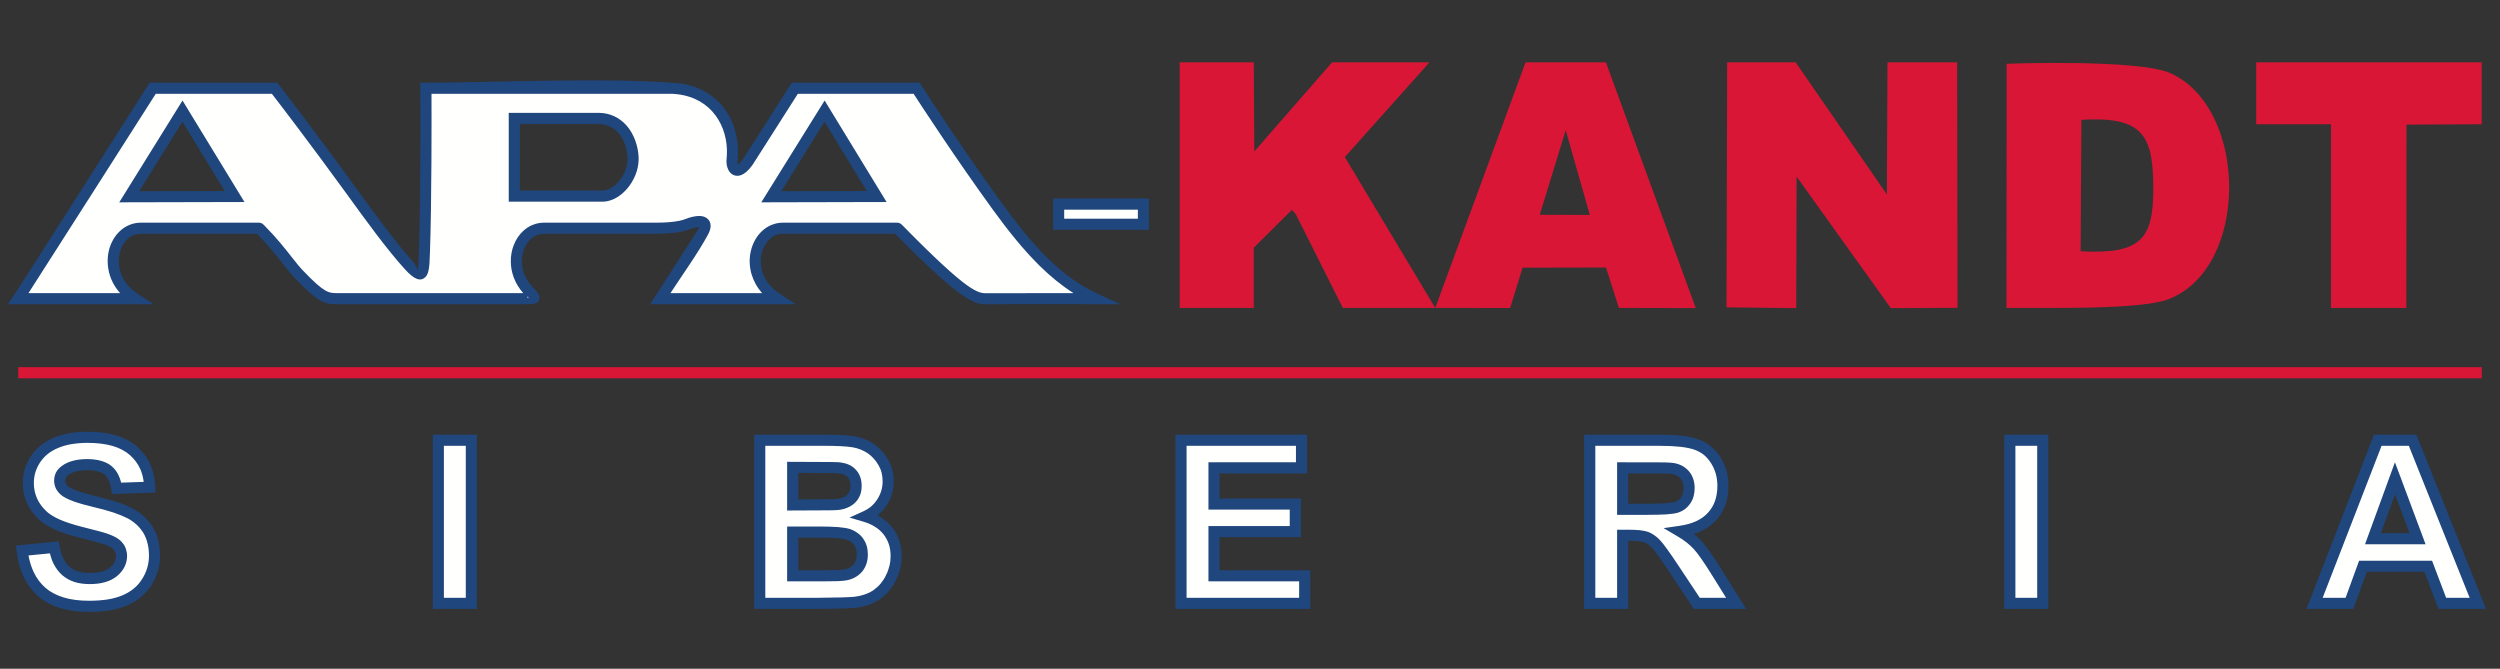 <?xml version="1.0" encoding="UTF-8"?>
<svg xmlns="http://www.w3.org/2000/svg" xmlns:xlink="http://www.w3.org/1999/xlink" width="400px" height="107px" viewBox="0 0 400 107" version="1.1">
<rect x="0" y="0" width="400" height="107" fill="#333333" stroke="none"/>
<g id="surface1">
<path style=" stroke:none;fill-rule:nonzero;fill:rgb(100%,100%,99.216%);fill-opacity:1;" d="M 3.551 88.086 L 8.676 87.574 C 8.992 89.293 9.609 90.543 10.543 91.355 C 11.488 92.172 12.75 92.562 14.348 92.562 C 16.031 92.562 17.309 92.215 18.148 91.492 C 19.008 90.77 19.445 89.941 19.445 88.977 C 19.445 88.359 19.262 87.832 18.902 87.395 C 18.543 86.973 17.91 86.594 17.023 86.277 C 16.406 86.051 15.008 85.676 12.828 85.133 C 10.016 84.426 8.047 83.566 6.918 82.539 C 5.324 81.094 4.527 79.348 4.527 77.266 C 4.527 75.941 4.902 74.688 5.652 73.527 C 6.406 72.367 7.473 71.48 8.887 70.875 C 10.301 70.273 12 69.973 14 69.973 C 17.262 69.973 19.715 70.695 21.352 72.141 C 23.008 73.59 23.863 75.52 23.953 77.945 L 18.676 78.141 C 18.449 76.785 17.969 75.82 17.25 75.23 C 16.512 74.645 15.398 74.344 13.941 74.344 C 12.422 74.344 11.234 74.66 10.375 75.293 C 9.836 75.699 9.551 76.242 9.551 76.918 C 9.551 77.539 9.805 78.066 10.332 78.5 C 10.992 79.074 12.602 79.648 15.145 80.266 C 17.699 80.852 19.594 81.484 20.812 82.133 C 22.031 82.781 22.992 83.672 23.684 84.785 C 24.375 85.918 24.723 87.305 24.723 88.945 C 24.723 90.438 24.301 91.84 23.473 93.148 C 22.648 94.461 21.473 95.426 19.953 96.059 C 18.438 96.707 16.555 97.008 14.285 97.008 C 10.992 97.008 8.465 96.254 6.707 94.734 C 4.949 93.211 3.895 90.996 3.551 88.086 Z M 70.137 96.543 L 70.137 70.438 L 75.414 70.438 L 75.414 96.543 Z M 121.562 70.438 L 131.969 70.438 C 134.047 70.438 135.578 70.531 136.586 70.695 C 137.609 70.875 138.512 71.223 139.309 71.766 C 140.105 72.324 140.781 73.047 141.309 73.949 C 141.852 74.855 142.105 75.879 142.105 76.996 C 142.105 78.215 141.789 79.332 141.129 80.355 C 140.48 81.363 139.578 82.133 138.465 82.645 C 140.047 83.113 141.262 83.898 142.105 85.012 C 142.961 86.129 143.383 87.438 143.383 88.961 C 143.383 90.152 143.113 91.312 142.555 92.426 C 142.016 93.559 141.262 94.445 140.301 95.125 C 139.352 95.789 138.164 96.211 136.766 96.359 C 135.895 96.449 133.773 96.512 130.438 96.543 L 121.562 96.543 Z M 126.828 74.781 L 126.828 80.793 L 130.27 80.793 C 132.316 80.793 133.594 80.762 134.09 80.703 C 134.992 80.598 135.699 80.297 136.211 79.77 C 136.723 79.254 136.977 78.578 136.977 77.75 C 136.977 76.934 136.75 76.285 136.316 75.773 C 135.879 75.277 135.219 74.977 134.348 74.871 C 133.82 74.809 132.316 74.781 129.852 74.781 Z M 126.828 85.133 L 126.828 92.125 L 131.715 92.125 C 133.594 92.125 134.812 92.082 135.309 91.977 C 136.09 91.824 136.738 91.477 137.219 90.934 C 137.715 90.363 137.969 89.641 137.969 88.703 C 137.969 87.922 137.773 87.258 137.398 86.699 C 137.023 86.156 136.465 85.75 135.758 85.508 C 135.039 85.254 133.473 85.133 131.082 85.133 Z M 188.961 96.543 L 188.961 70.438 L 208.242 70.438 L 208.242 74.855 L 194.242 74.855 L 194.242 80.641 L 207.25 80.641 L 207.25 85.059 L 194.242 85.059 L 194.242 92.125 L 208.75 92.125 L 208.75 96.543 Z M 254.348 96.543 L 254.348 70.438 L 265.43 70.438 C 268.211 70.438 270.242 70.68 271.504 71.148 C 272.766 71.613 273.773 72.445 274.527 73.648 C 275.293 74.84 275.668 76.211 275.668 77.75 C 275.668 79.723 275.098 81.336 273.953 82.617 C 272.812 83.883 271.098 84.695 268.812 85.027 C 269.953 85.691 270.887 86.414 271.625 87.211 C 272.359 88.012 273.352 89.43 274.602 91.449 L 277.773 96.543 L 271.488 96.543 L 267.715 90.844 C 266.359 88.824 265.445 87.543 264.934 87.016 C 264.438 86.488 263.91 86.129 263.352 85.93 C 262.797 85.734 261.91 85.645 260.691 85.645 L 259.625 85.645 L 259.625 96.543 Z M 259.625 81.484 L 263.52 81.484 C 266.047 81.484 267.609 81.379 268.242 81.168 C 268.871 80.941 269.367 80.582 269.715 80.055 C 270.074 79.543 270.254 78.879 270.254 78.094 C 270.254 77.223 270.016 76.512 269.551 75.969 C 269.082 75.426 268.422 75.082 267.562 74.945 C 267.145 74.887 265.863 74.855 263.73 74.855 L 259.625 74.855 Z M 321.578 96.543 L 321.578 70.438 L 326.844 70.438 L 326.844 96.543 Z M 396.449 96.543 L 390.766 96.543 L 388.527 90.602 L 378.074 90.602 L 375.91 96.543 L 370.332 96.543 L 380.449 70.438 L 386.016 70.438 Z M 386.812 86.188 L 383.188 76.527 L 379.684 86.188 Z M 386.812 86.188 "/>
<path style=" stroke:none;fill-rule:nonzero;fill:rgb(12.157%,27.451%,49.02%);fill-opacity:1;" d="M 3.457 87.199 L 9.398 86.609 L 9.551 87.422 C 9.684 88.191 9.895 88.855 10.164 89.414 C 10.422 89.941 10.738 90.363 11.113 90.68 C 11.488 91.012 11.941 91.25 12.465 91.418 C 13.008 91.598 13.641 91.672 14.348 91.672 C 15.113 91.672 15.773 91.598 16.316 91.449 C 16.828 91.297 17.262 91.086 17.594 90.812 C 17.926 90.527 18.18 90.227 18.332 89.926 C 18.48 89.641 18.555 89.324 18.555 88.977 C 18.555 88.766 18.527 88.57 18.465 88.402 C 18.406 88.254 18.332 88.102 18.227 87.965 C 18.105 87.832 17.941 87.695 17.715 87.559 C 17.445 87.395 17.113 87.242 16.723 87.105 L 15.277 86.684 L 12.617 85.992 C 11.172 85.629 9.926 85.223 8.887 84.77 C 7.82 84.305 6.961 83.777 6.332 83.188 C 5.445 82.391 4.766 81.5 4.316 80.508 C 3.863 79.512 3.641 78.426 3.641 77.266 C 3.641 76.512 3.746 75.789 3.953 75.082 C 4.164 74.371 4.48 73.695 4.902 73.047 C 5.34 72.383 5.852 71.812 6.465 71.297 C 7.066 70.816 7.773 70.395 8.543 70.062 C 9.309 69.73 10.148 69.488 11.066 69.324 C 11.984 69.156 12.961 69.082 14 69.082 C 15.715 69.082 17.234 69.262 18.543 69.656 C 19.879 70.062 21.023 70.664 21.941 71.48 C 22.855 72.293 23.562 73.242 24.047 74.328 C 24.527 75.398 24.797 76.586 24.844 77.914 L 24.871 78.805 L 17.926 79.043 L 17.805 78.277 C 17.715 77.688 17.562 77.191 17.352 76.785 C 17.172 76.422 16.949 76.137 16.691 75.926 C 16.422 75.699 16.059 75.531 15.641 75.426 C 15.172 75.293 14.602 75.23 13.941 75.23 C 13.25 75.23 12.648 75.309 12.137 75.441 C 11.652 75.562 11.234 75.758 10.902 76 C 10.738 76.121 10.617 76.258 10.543 76.406 C 10.48 76.543 10.438 76.723 10.438 76.918 C 10.438 77.102 10.465 77.25 10.543 77.387 C 10.617 77.539 10.738 77.688 10.902 77.824 C 11.156 78.035 11.625 78.277 12.332 78.531 C 13.098 78.805 14.121 79.105 15.352 79.391 C 16.66 79.707 17.789 80.008 18.738 80.324 C 19.73 80.656 20.555 81.004 21.219 81.352 C 21.91 81.711 22.512 82.148 23.039 82.633 C 23.578 83.129 24.047 83.699 24.438 84.336 C 24.828 84.969 25.129 85.676 25.324 86.461 C 25.504 87.227 25.609 88.055 25.609 88.945 C 25.609 89.773 25.488 90.59 25.262 91.371 C 25.023 92.156 24.676 92.91 24.227 93.633 C 23.758 94.355 23.188 95.004 22.543 95.547 C 21.879 96.09 21.145 96.527 20.301 96.887 C 19.473 97.234 18.555 97.492 17.551 97.656 C 16.543 97.82 15.457 97.914 14.285 97.914 C 12.555 97.914 11.008 97.703 9.668 97.293 C 8.285 96.887 7.113 96.254 6.121 95.41 C 5.156 94.566 4.375 93.527 3.789 92.305 C 3.219 91.117 2.844 89.746 2.66 88.191 L 2.555 87.289 Z M 7.984 88.539 L 4.555 88.871 C 4.738 89.863 5.023 90.754 5.398 91.555 C 5.863 92.531 6.496 93.375 7.277 94.055 C 8.059 94.734 9.039 95.246 10.18 95.59 C 11.352 95.953 12.738 96.121 14.285 96.121 C 15.383 96.121 16.375 96.043 17.262 95.906 C 18.137 95.758 18.934 95.531 19.609 95.246 C 20.285 94.957 20.887 94.598 21.398 94.176 C 21.926 93.754 22.359 93.242 22.723 92.668 C 23.098 92.094 23.367 91.492 23.551 90.875 C 23.73 90.258 23.836 89.609 23.836 88.945 C 23.836 88.191 23.758 87.5 23.594 86.895 C 23.445 86.277 23.219 85.734 22.934 85.254 C 22.617 84.758 22.254 84.32 21.852 83.941 C 21.414 83.551 20.934 83.203 20.391 82.918 C 19.836 82.633 19.098 82.328 18.18 82.012 C 17.262 81.711 16.18 81.41 14.949 81.125 C 13.641 80.809 12.555 80.508 11.73 80.203 C 10.828 79.875 10.164 79.527 9.758 79.18 C 9.414 78.879 9.145 78.547 8.949 78.172 C 8.766 77.777 8.66 77.355 8.66 76.918 C 8.66 76.438 8.766 76 8.961 75.594 C 9.172 75.203 9.473 74.871 9.852 74.582 C 10.375 74.191 10.977 73.906 11.684 73.723 C 12.359 73.543 13.113 73.453 13.941 73.453 C 14.738 73.453 15.457 73.543 16.09 73.711 C 16.766 73.891 17.34 74.16 17.805 74.539 C 18.27 74.914 18.648 75.398 18.949 76 C 19.129 76.363 19.277 76.77 19.383 77.223 L 22.992 77.102 C 22.902 76.348 22.707 75.668 22.438 75.035 C 22.059 74.191 21.504 73.453 20.781 72.805 C 20.059 72.172 19.145 71.691 18.047 71.359 C 16.902 71.027 15.551 70.859 14 70.859 C 13.051 70.859 12.18 70.938 11.383 71.07 C 10.602 71.207 9.895 71.418 9.25 71.691 C 8.617 71.961 8.059 72.293 7.578 72.684 C 7.113 73.062 6.723 73.512 6.391 74.012 C 6.074 74.508 5.82 75.051 5.652 75.594 C 5.504 76.121 5.414 76.695 5.414 77.266 C 5.414 78.184 5.594 79.016 5.941 79.781 C 6.285 80.535 6.812 81.246 7.504 81.879 C 8 82.328 8.707 82.75 9.594 83.145 C 10.543 83.551 11.684 83.926 13.039 84.273 L 15.746 84.969 C 16.465 85.164 16.992 85.312 17.309 85.434 C 17.805 85.613 18.242 85.812 18.617 86.023 C 19.008 86.262 19.34 86.535 19.578 86.836 C 19.836 87.137 20.031 87.469 20.148 87.832 C 20.27 88.191 20.332 88.57 20.332 88.977 C 20.332 89.594 20.18 90.18 19.91 90.723 C 19.641 91.25 19.25 91.734 18.723 92.172 C 18.195 92.609 17.551 92.938 16.797 93.148 C 16.09 93.359 15.262 93.453 14.348 93.453 C 13.457 93.453 12.66 93.348 11.926 93.121 C 11.188 92.879 10.527 92.516 9.969 92.035 C 9.414 91.555 8.949 90.934 8.57 90.195 C 8.332 89.715 8.137 89.156 7.984 88.539 Z M 69.25 96.543 L 69.25 69.551 L 76.301 69.551 L 76.301 97.43 L 69.25 97.43 Z M 71.023 71.328 L 71.023 95.652 L 74.527 95.652 L 74.527 71.328 Z M 121.562 69.551 L 131.969 69.551 C 134.074 69.551 135.668 69.641 136.738 69.82 C 137.309 69.926 137.852 70.078 138.359 70.273 C 138.855 70.469 139.352 70.727 139.805 71.027 C 140.254 71.344 140.676 71.703 141.051 72.129 C 141.445 72.535 141.773 72.984 142.074 73.5 C 142.375 74.012 142.617 74.57 142.766 75.156 C 142.918 75.758 142.992 76.363 142.992 76.996 C 142.992 77.688 142.902 78.367 142.723 79 C 142.527 79.648 142.242 80.25 141.879 80.824 C 141.504 81.41 141.051 81.922 140.543 82.359 L 140.422 82.465 L 141.039 82.844 C 141.73 83.293 142.332 83.836 142.812 84.469 C 143.309 85.117 143.668 85.812 143.91 86.566 C 144.148 87.316 144.27 88.117 144.27 88.961 C 144.27 89.609 144.195 90.273 144.047 90.918 C 143.895 91.566 143.652 92.199 143.352 92.82 C 143.039 93.453 142.676 94.023 142.254 94.523 C 141.836 95.02 141.352 95.473 140.812 95.848 C 140.27 96.238 139.652 96.543 138.992 96.781 C 138.348 97.008 137.641 97.16 136.871 97.25 C 136.406 97.293 135.625 97.34 134.543 97.371 L 130.438 97.43 L 120.676 97.43 L 120.676 69.551 Z M 131.969 71.328 L 122.449 71.328 L 122.449 95.652 L 130.438 95.652 L 134.48 95.59 C 135.52 95.562 136.242 95.531 136.676 95.484 C 137.309 95.41 137.895 95.273 138.406 95.094 C 138.918 94.914 139.383 94.688 139.789 94.402 C 140.195 94.113 140.57 93.77 140.902 93.375 C 141.234 92.969 141.535 92.531 141.758 92.035 C 142.016 91.539 142.195 91.023 142.316 90.512 C 142.438 90.016 142.496 89.504 142.496 88.961 C 142.496 88.297 142.406 87.68 142.227 87.105 C 142.047 86.551 141.758 86.023 141.414 85.555 C 141.039 85.074 140.602 84.664 140.074 84.336 C 139.551 83.988 138.918 83.699 138.211 83.488 L 135.926 82.812 L 138.09 81.832 C 138.586 81.605 139.023 81.336 139.398 81.02 C 139.773 80.688 140.105 80.309 140.375 79.875 C 140.66 79.438 140.871 78.969 141.008 78.5 C 141.156 78.02 141.219 77.523 141.219 76.996 C 141.219 76.496 141.156 76.047 141.051 75.609 C 140.949 75.188 140.766 74.781 140.543 74.402 C 140.316 73.996 140.047 73.633 139.758 73.332 C 139.473 73.016 139.156 72.746 138.812 72.504 C 138.465 72.277 138.105 72.082 137.699 71.93 C 137.309 71.766 136.887 71.645 136.438 71.57 C 135.488 71.418 134 71.328 131.969 71.328 Z M 127.73 75.668 L 127.73 79.902 L 132.738 79.887 C 133.352 79.875 133.758 79.844 133.984 79.828 C 134.348 79.781 134.676 79.691 134.949 79.57 C 135.188 79.465 135.398 79.332 135.578 79.137 C 135.758 78.969 135.879 78.773 135.953 78.562 C 136.047 78.336 136.09 78.051 136.09 77.75 C 136.09 77.445 136.047 77.176 135.969 76.934 C 135.91 76.723 135.789 76.527 135.652 76.363 C 135.52 76.211 135.34 76.074 135.129 75.984 C 134.871 75.863 134.57 75.789 134.242 75.758 C 133.984 75.73 133.504 75.699 132.797 75.684 Z M 125.941 80.793 L 125.941 73.891 L 132.828 73.922 C 133.625 73.934 134.164 73.949 134.438 73.98 C 134.961 74.055 135.445 74.176 135.863 74.371 C 136.301 74.57 136.676 74.855 136.977 75.203 C 137.277 75.531 137.504 75.926 137.652 76.363 C 137.805 76.785 137.863 77.234 137.863 77.75 C 137.863 78.262 137.789 78.758 137.625 79.195 C 137.445 79.648 137.188 80.055 136.844 80.402 C 136.512 80.73 136.105 81.004 135.652 81.199 C 135.219 81.395 134.723 81.531 134.195 81.59 C 133.91 81.621 133.445 81.637 132.781 81.652 L 125.941 81.684 Z M 127.73 86.023 L 127.73 91.238 L 131.715 91.238 L 133.984 91.207 C 134.543 91.176 134.934 91.145 135.145 91.102 C 135.445 91.039 135.715 90.949 135.953 90.828 C 136.18 90.695 136.391 90.543 136.555 90.348 C 136.723 90.152 136.855 89.926 136.934 89.684 C 137.023 89.398 137.082 89.082 137.082 88.703 C 137.082 88.387 137.039 88.102 136.977 87.859 C 136.902 87.621 136.797 87.41 136.676 87.211 C 136.543 87.016 136.375 86.852 136.18 86.715 C 135.984 86.566 135.73 86.445 135.457 86.34 C 135.188 86.246 134.676 86.172 133.969 86.113 C 133.234 86.051 132.254 86.023 131.082 86.023 Z M 125.941 92.125 L 125.941 84.242 L 131.082 84.242 C 132.301 84.242 133.309 84.273 134.121 84.336 C 134.961 84.41 135.609 84.516 136.047 84.664 C 136.48 84.816 136.871 85.027 137.219 85.285 C 137.578 85.539 137.879 85.84 138.121 86.203 C 138.375 86.566 138.555 86.941 138.676 87.363 C 138.797 87.785 138.855 88.238 138.855 88.703 C 138.855 89.262 138.781 89.773 138.617 90.242 C 138.449 90.723 138.211 91.145 137.895 91.508 C 137.578 91.871 137.203 92.156 136.797 92.383 C 136.406 92.594 135.953 92.758 135.473 92.848 C 135.172 92.91 134.691 92.953 134.059 92.984 L 131.715 93.016 L 125.941 93.016 Z M 188.074 96.543 L 188.074 69.551 L 209.129 69.551 L 209.129 75.742 L 195.129 75.742 L 195.129 79.754 L 208.148 79.754 L 208.148 85.945 L 195.129 85.945 L 195.129 91.238 L 209.641 91.238 L 209.641 97.43 L 188.074 97.43 Z M 189.852 71.328 L 189.852 95.652 L 207.863 95.652 L 207.863 93.016 L 193.352 93.016 L 193.352 84.168 L 206.359 84.168 L 206.359 81.531 L 193.352 81.531 L 193.352 73.965 L 207.352 73.965 L 207.352 71.328 Z M 253.457 96.543 L 253.457 69.551 L 265.43 69.551 C 266.844 69.551 268.074 69.609 269.129 69.73 C 270.211 69.852 271.098 70.047 271.805 70.32 C 272.527 70.574 273.188 70.953 273.758 71.434 C 274.348 71.918 274.855 72.488 275.277 73.168 C 275.699 73.844 276.016 74.57 276.242 75.336 C 276.449 76.105 276.555 76.918 276.555 77.75 C 276.555 78.832 276.391 79.828 276.074 80.73 C 275.746 81.652 275.262 82.48 274.617 83.203 C 273.953 83.926 273.145 84.516 272.18 84.969 C 271.82 85.148 271.414 85.297 271.008 85.434 C 271.473 85.812 271.895 86.203 272.27 86.609 C 272.66 87.031 273.113 87.621 273.641 88.359 C 274.148 89.066 274.723 89.957 275.352 90.98 L 279.383 97.43 L 271.023 97.43 L 266.977 91.328 C 266.332 90.363 265.758 89.547 265.293 88.887 C 264.871 88.297 264.527 87.875 264.301 87.633 C 264.09 87.41 263.879 87.227 263.668 87.078 C 263.473 86.957 263.262 86.852 263.066 86.777 C 262.844 86.699 262.543 86.641 262.164 86.594 C 261.773 86.551 261.277 86.535 260.691 86.535 L 260.512 86.535 L 260.512 97.43 L 253.457 97.43 Z M 255.25 71.328 L 255.25 95.652 L 258.738 95.652 L 258.738 84.758 L 260.691 84.758 C 261.324 84.758 261.879 84.785 262.359 84.832 C 262.871 84.891 263.309 84.98 263.641 85.086 C 264 85.207 264.332 85.391 264.66 85.613 C 264.977 85.824 265.293 86.098 265.578 86.398 C 265.852 86.684 266.242 87.168 266.723 87.844 C 267.188 88.477 267.758 89.309 268.449 90.348 L 271.969 95.652 L 276.18 95.652 L 273.852 91.914 C 273.234 90.918 272.676 90.074 272.195 89.383 C 271.73 88.703 271.324 88.191 270.977 87.816 C 270.633 87.453 270.242 87.094 269.82 86.762 C 269.398 86.43 268.902 86.098 268.375 85.797 L 266.18 84.5 L 268.691 84.137 C 269.746 83.988 270.66 83.73 271.43 83.371 C 272.18 83.023 272.797 82.57 273.293 82.012 C 273.789 81.473 274.164 80.836 274.406 80.145 C 274.648 79.438 274.781 78.637 274.781 77.75 C 274.781 77.055 274.691 76.406 274.527 75.805 C 274.359 75.215 274.105 74.645 273.773 74.117 C 273.445 73.605 273.066 73.152 272.648 72.805 C 272.227 72.457 271.73 72.188 271.188 71.977 C 270.633 71.766 269.879 71.613 268.934 71.492 C 267.953 71.387 266.797 71.328 265.43 71.328 Z M 260.512 80.598 L 263.52 80.598 C 264.766 80.598 265.773 80.566 266.527 80.52 C 267.234 80.477 267.715 80.402 267.953 80.324 C 268.18 80.25 268.391 80.145 268.555 80.023 C 268.723 79.887 268.871 79.738 268.977 79.559 C 269.113 79.375 269.203 79.164 269.262 78.953 C 269.324 78.699 269.367 78.41 269.367 78.094 C 269.367 77.75 269.324 77.434 269.234 77.176 C 269.145 76.934 269.023 76.723 268.871 76.543 C 268.723 76.363 268.527 76.211 268.301 76.09 C 268.059 75.969 267.773 75.879 267.445 75.82 L 266.27 75.758 L 260.512 75.742 Z M 263.52 82.375 L 258.738 82.375 L 258.738 73.965 L 266.301 73.98 C 266.992 74.012 267.445 74.027 267.684 74.07 L 267.715 74.07 C 268.227 74.145 268.691 74.297 269.113 74.508 C 269.535 74.734 269.91 75.035 270.211 75.383 C 270.527 75.742 270.766 76.164 270.918 76.633 C 271.066 77.07 271.145 77.566 271.145 78.094 C 271.145 78.562 271.082 79.016 270.977 79.406 C 270.855 79.828 270.676 80.219 270.438 80.566 C 270.211 80.898 269.926 81.199 269.625 81.441 C 269.293 81.684 268.918 81.879 268.527 82.012 C 268.137 82.133 267.504 82.238 266.633 82.301 C 265.82 82.344 264.781 82.375 263.52 82.375 Z M 320.676 96.543 L 320.676 69.551 L 327.73 69.551 L 327.73 97.43 L 320.676 97.43 Z M 322.465 71.328 L 322.465 95.652 L 325.953 95.652 L 325.953 71.328 Z M 396.449 97.43 L 390.164 97.43 L 387.91 91.492 L 378.691 91.492 L 376.527 97.43 L 369.039 97.43 L 379.836 69.551 L 386.617 69.551 L 397.758 97.43 Z M 391.383 95.652 L 395.145 95.652 L 385.414 71.328 L 381.051 71.328 L 371.625 95.652 L 375.293 95.652 L 377.457 89.715 L 389.129 89.715 Z M 385.535 85.297 L 383.203 79.09 L 380.949 85.297 Z M 384.031 76.211 L 388.09 87.078 L 378.406 87.078 L 383.188 73.965 Z M 384.031 76.211 "/>
<path style=" stroke:none;fill-rule:nonzero;fill:rgb(85.098%,8.627%,21.176%);fill-opacity:1;" d="M 2.918 58.746 L 397.082 58.746 L 397.082 60.523 L 2.918 60.523 Z M 2.918 58.746 "/>
<path style=" stroke:none;fill-rule:evenodd;fill:rgb(85.098%,8.627%,21.176%);fill-opacity:1;" d="M 246.359 34.359 L 250.512 20.828 L 254.375 34.391 Z M 397.066 9.977 L 360.992 9.977 L 360.992 19.879 L 372.961 19.879 L 372.961 49.266 L 385.008 49.266 L 385.039 19.938 L 397.066 19.879 Z M 333.023 19.168 C 342.828 18.582 344.465 21.641 344.527 29.809 C 344.586 38.129 342.75 40.734 332.902 40.207 Z M 321.039 49.266 C 321.039 49.266 324.438 49.266 328.766 49.266 C 335.203 49.266 343.789 49.098 346.949 47.879 C 359.953 42.844 359.73 17.438 347.34 11.738 C 342.254 9.402 321.066 10.203 321.066 10.203 Z M 313.145 9.977 L 302 9.977 L 301.895 31.105 L 287.309 9.977 L 276.348 9.977 L 276.242 49.176 L 287.398 49.297 L 287.457 28.258 L 302.527 49.297 L 313.203 49.25 Z M 229.641 49.266 L 215.172 25.137 L 228.707 9.977 L 213.129 9.977 L 200.691 24.234 L 200.602 9.977 L 188.75 9.977 L 188.75 49.266 L 200.602 49.266 L 200.602 39.637 L 206.707 33.578 L 207.309 34.238 L 214.855 49.266 L 229.641 49.266 L 241.625 49.281 L 243.609 42.832 L 256.961 42.801 L 259.023 49.266 L 271.324 49.297 L 256.949 9.977 L 244.09 9.977 Z M 229.641 49.266 "/>
<path style=" stroke:none;fill-rule:evenodd;fill:rgb(100%,100%,99.216%);fill-opacity:1;" d="M 169.383 32.641 L 182.949 32.641 L 182.949 35.883 L 169.383 35.883 Z M 169.383 32.641 "/>
<path style=" stroke:none;fill-rule:nonzero;fill:rgb(12.157%,27.451%,49.02%);fill-opacity:1;" d="M 169.383 31.754 L 183.836 31.754 L 183.836 36.773 L 168.496 36.773 L 168.496 31.754 Z M 182.059 33.547 L 170.27 33.547 L 170.27 34.992 L 182.059 34.992 Z M 182.059 33.547 "/>
<path style=" stroke:none;fill-rule:evenodd;fill:rgb(100%,100%,99.216%);fill-opacity:1;" d="M 119.699 25.832 C 117.82 28.469 116.992 26.809 117.129 25.527 C 117.715 20.238 114.648 14.453 107.609 14.121 C 101.113 14.121 74.648 14.121 68.137 14.121 C 68.137 14.121 68.242 30.637 67.91 40.238 C 67.805 43.57 67.836 45.121 65.43 42.469 C 62.512 39.258 58.918 34.285 56.074 30.352 C 49.367 21.113 43.926 14.121 43.926 14.121 C 37.43 14.121 30.934 14.121 24.438 14.121 C 24.438 14.121 3.836 46.434 2.934 47.789 C 2.934 47.789 21.609 47.789 21.609 47.789 C 15.805 44.004 18 36.547 22.512 36.516 C 24.348 36.516 39.023 36.516 41.129 36.516 C 41.414 36.516 41.488 36.5 41.668 36.695 C 44.887 39.98 46.332 42.348 47.895 43.977 C 51.984 48.211 52.48 47.742 54.57 47.789 C 64.316 47.789 73.984 47.789 83.805 47.789 C 85.895 47.789 85.73 47.758 84.527 46.477 C 80.797 42.512 82.977 36.547 87.008 36.516 C 88.844 36.516 102.902 36.516 105.008 36.516 C 106.242 36.5 108.57 36.457 110.031 35.852 C 111.398 35.297 113.609 34.992 112.527 37.074 C 112.254 37.496 111.984 37.918 111.73 38.324 C 108.496 43.371 105.969 47.336 105.652 47.789 C 105.652 47.789 124.332 47.789 124.332 47.789 C 118.543 44.004 120.738 36.547 125.234 36.516 C 127.082 36.516 141.129 36.516 143.234 36.516 C 143.52 36.516 143.594 36.5 143.789 36.695 C 155.414 48.543 156.496 47.789 158.27 47.789 C 158.27 47.789 175.234 47.789 175.234 47.789 C 169.188 45.016 164.527 39.848 159.562 33.004 C 152.855 23.766 146.66 14.121 146.66 14.121 C 140.164 14.121 133.668 14.121 127.172 14.121 C 127.172 14.121 121.82 22.516 119.699 25.832 Z M 29.203 17.77 L 37.535 31.438 L 20.676 31.48 Z M 95.758 18.957 C 90.465 18.957 87.594 18.957 82.285 18.957 L 82.285 31.375 C 88.961 31.375 87.641 31.375 96.316 31.375 C 98.766 31.453 101.445 28.301 101.293 25.199 C 101.145 22.094 99.25 18.957 95.758 18.957 Z M 131.926 17.77 L 140.27 31.438 L 123.414 31.48 Z M 131.926 17.77 "/>
<path style=" stroke:none;fill-rule:nonzero;fill:rgb(12.157%,27.451%,49.02%);fill-opacity:1;" d="M 120.422 26.359 C 119.758 27.293 119.145 27.789 118.617 28 C 118.164 28.184 117.73 28.168 117.352 28 C 117.008 27.852 116.738 27.562 116.555 27.219 C 116.285 26.719 116.18 26.027 116.254 25.422 L 116.301 24.762 C 116.406 22.531 115.805 20.238 114.48 18.461 C 113.172 16.684 111.129 15.387 108.316 15.07 L 107.609 15.012 L 69.039 15.012 C 69.051 18.551 69.082 31.859 68.797 40.27 L 68.781 40.586 C 68.723 42.453 68.676 43.781 68.031 44.367 C 67.262 45.074 66.285 44.742 64.766 43.055 C 61.91 39.922 58.438 35.129 55.625 31.242 L 55.352 30.863 C 49.504 22.816 44.648 16.488 43.504 15.012 L 24.918 15.012 C 22.797 18.34 8.375 40.961 4.555 46.898 L 19.219 46.898 C 18.375 45.949 17.82 44.91 17.52 43.855 C 17.145 42.543 17.145 41.219 17.43 40.043 C 17.73 38.836 18.348 37.75 19.188 36.969 C 20.074 36.152 21.203 35.641 22.496 35.625 L 41.172 35.625 C 41.699 35.625 41.863 35.625 42.301 36.078 C 44.27 38.066 45.578 39.742 46.648 41.098 C 47.34 41.984 47.941 42.738 48.543 43.359 C 51.953 46.914 52.602 46.898 53.984 46.898 L 83.715 46.898 C 82.348 45.348 81.73 43.539 81.73 41.836 C 81.715 40.887 81.895 39.965 82.227 39.152 C 82.555 38.324 83.051 37.57 83.668 36.996 C 84.555 36.152 85.699 35.641 87.008 35.625 L 105.008 35.625 C 105.609 35.625 106.465 35.613 107.352 35.52 C 108.195 35.445 109.051 35.297 109.699 35.039 C 110.359 34.766 111.234 34.543 111.941 34.555 C 112.348 34.57 112.738 34.66 113.039 34.871 C 113.445 35.145 113.684 35.535 113.699 36.094 C 113.715 36.469 113.594 36.938 113.309 37.48 C 111.684 40.508 109.203 43.93 107.277 46.898 L 121.941 46.898 C 121.098 45.949 120.555 44.91 120.242 43.855 C 119.863 42.543 119.863 41.219 120.164 40.043 C 120.465 38.836 121.082 37.75 121.926 36.969 C 122.797 36.152 123.941 35.641 125.234 35.625 L 143.293 35.625 C 143.82 35.625 143.984 35.625 144.422 36.078 C 155.113 46.973 156.512 46.945 157.953 46.914 L 171.758 46.898 C 169.863 45.695 168.074 44.23 166.359 42.543 C 163.789 40.012 161.352 36.984 158.844 33.531 C 152.934 25.379 147.445 16.969 146.18 15.012 L 127.652 15.012 Z M 118.074 26.297 C 118.301 26.164 118.586 25.859 118.977 25.316 L 126.691 13.23 L 147.156 13.23 L 147.414 13.652 C 147.43 13.684 153.594 23.27 160.285 32.492 C 162.738 35.867 165.113 38.836 167.609 41.293 C 170.074 43.703 172.676 45.648 175.594 46.988 L 179.277 48.676 C 172.18 48.676 165.082 48.633 158 48.676 C 156.18 48.723 154.406 48.77 143.234 37.406 L 125.234 37.406 C 124.422 37.406 123.699 37.738 123.129 38.266 C 122.543 38.82 122.105 39.59 121.879 40.465 C 121.652 41.367 121.668 42.363 121.941 43.359 C 122.332 44.699 123.25 46.023 124.812 47.051 L 127.324 48.676 L 104.031 48.676 L 111.773 36.605 L 111.895 36.336 C 111.457 36.32 110.855 36.484 110.359 36.68 C 109.551 37.012 108.496 37.195 107.52 37.285 C 106.57 37.375 105.652 37.391 105.023 37.406 L 87.008 37.406 C 86.18 37.406 85.457 37.738 84.887 38.277 C 84.449 38.688 84.105 39.215 83.863 39.816 C 83.625 40.434 83.488 41.113 83.488 41.82 C 83.504 43.176 84.016 44.637 85.172 45.875 L 85.367 46.086 C 85.953 46.703 86.301 47.066 86.301 47.578 C 86.301 48.633 85.562 48.676 83.805 48.676 L 53.984 48.676 C 52.09 48.676 51.203 48.676 47.262 44.594 C 46.602 43.914 45.984 43.117 45.262 42.195 C 44.227 40.902 42.977 39.305 41.129 37.406 L 22.512 37.406 C 21.699 37.406 20.961 37.738 20.391 38.266 C 19.805 38.82 19.367 39.59 19.156 40.465 C 18.934 41.367 18.934 42.363 19.219 43.359 C 19.609 44.699 20.512 46.023 22.09 47.051 L 24.586 48.676 L 1.262 48.676 L 2.195 47.305 C 3.082 45.98 23.625 13.746 23.684 13.652 L 23.953 13.23 L 44.348 13.23 L 44.617 13.562 C 44.633 13.578 50.059 20.555 56.781 29.824 L 57.051 30.199 C 59.852 34.043 63.293 38.793 66.074 41.867 C 66.738 42.605 66.723 43.16 66.844 43.055 C 66.934 42.965 66.977 41.957 67.023 40.523 L 67.023 40.207 C 67.352 30.758 67.25 14.18 67.25 14.121 L 67.25 13.23 C 80.105 13.23 96.047 12.344 108.496 13.309 C 111.852 13.668 114.316 15.25 115.91 17.391 C 117.488 19.531 118.195 22.215 118.074 24.852 L 118.016 25.621 C 117.984 25.859 118 26.117 118.074 26.297 Z M 84.348 47.473 C 84.465 47.715 84.527 47.895 84.527 47.578 C 84.527 47.457 84.465 47.488 84.348 47.473 Z M 29.953 17.316 L 39.113 32.324 L 19.082 32.371 L 29.203 16.082 Z M 35.953 30.562 L 29.188 19.473 L 22.27 30.594 Z M 95.758 19.848 L 83.172 19.848 L 83.172 30.488 L 96.48 30.488 C 97.367 30.457 98.316 29.84 99.066 28.949 C 99.836 28.016 100.375 26.797 100.406 25.574 L 100.406 25.242 C 100.348 23.766 99.836 22.289 98.918 21.25 C 98.148 20.406 97.098 19.848 95.758 19.848 Z M 82.285 18.055 L 95.758 18.055 C 97.652 18.055 99.156 18.867 100.242 20.074 C 101.43 21.43 102.09 23.312 102.18 25.152 L 102.18 25.605 C 102.137 27.246 101.43 28.875 100.422 30.094 C 99.383 31.348 97.969 32.207 96.57 32.266 L 81.398 32.266 L 81.398 18.055 Z M 132.691 17.316 L 141.852 32.324 L 121.805 32.371 L 131.941 16.082 Z M 138.691 30.562 L 131.926 19.473 L 125.008 30.594 Z M 138.691 30.562 "/>
</g>
</svg>
